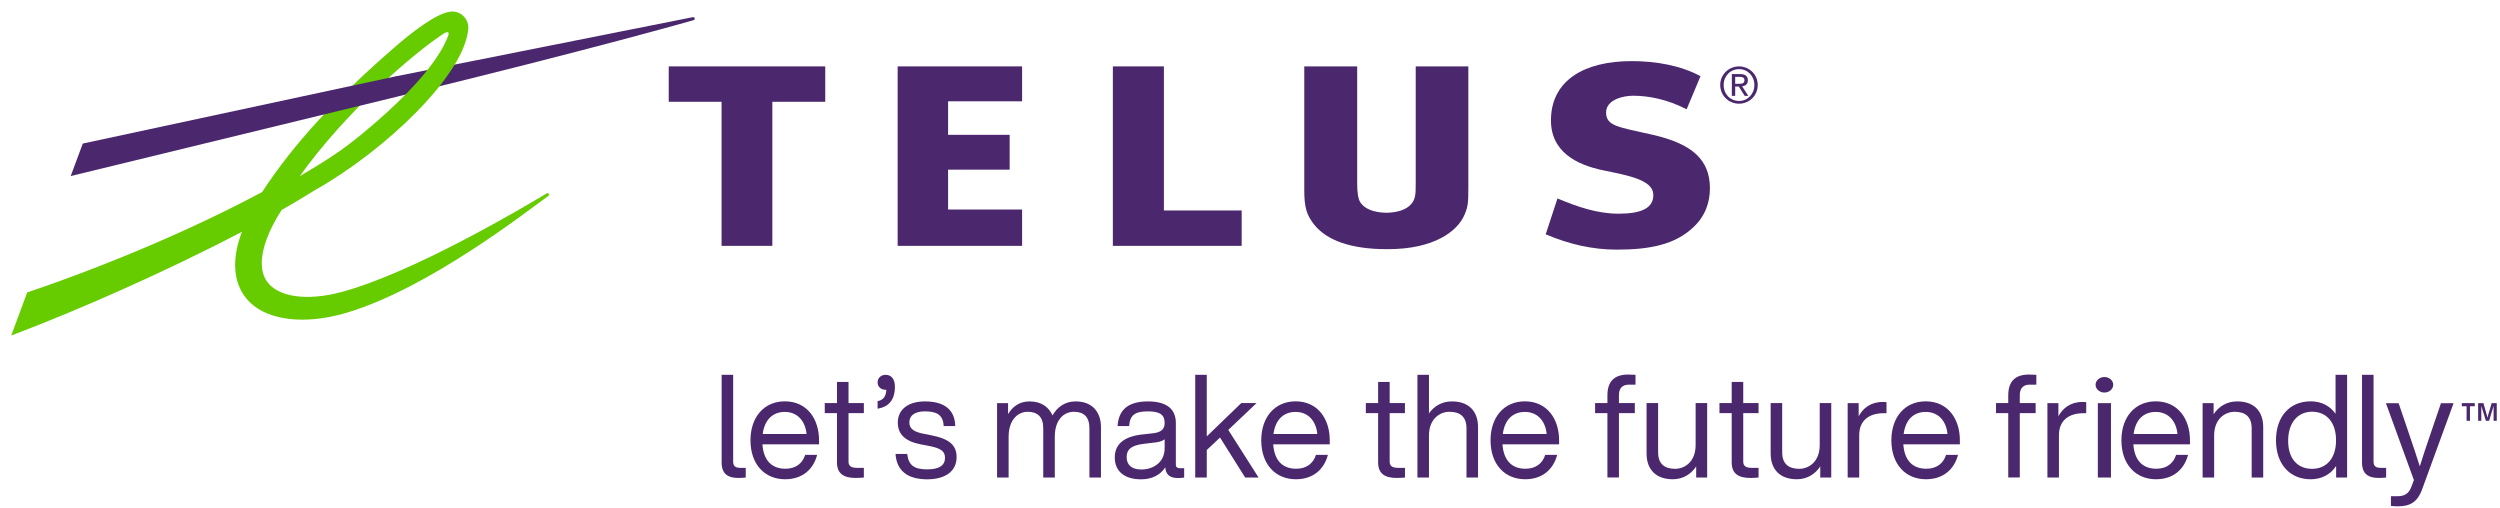 <?xml version="1.0" encoding="UTF-8"?>
<svg width="192px" height="39px" viewBox="0 0 192 39" version="1.1" xmlns="http://www.w3.org/2000/svg" xmlns:xlink="http://www.w3.org/1999/xlink">
    <title>TELUS_TAGLINE_HORIZONTAL_EN</title>
    <g id="Page-1" stroke="none" stroke-width="1" fill="none" fill-rule="evenodd">
        <g id="TELUS_TAGLINE_HORIZONTAL_EN" transform="translate(0.86, 0.886)" fill-rule="nonzero">
            <g id="Group">
                <polyline id="Path" fill="#4B286D" points="77.637 6.894 77.637 4.213 68.08 4.213 68.08 17.996 77.637 17.996 77.637 15.205 71.953 15.205 71.953 12.144 76.681 12.144 76.681 9.469 71.953 9.469 71.953 6.894 77.637 6.894"></polyline>
                <polyline id="Path" fill="#4B286D" points="94.501 15.278 88.528 15.278 88.528 4.213 84.607 4.213 84.607 17.996 94.501 17.996 94.501 15.278"></polyline>
                <path d="M126.056,9.463 C123.412,8.867 122.489,8.799 122.489,7.749 C122.489,6.772 123.797,6.466 124.552,6.466 C125.776,6.466 127.211,6.751 128.673,7.506 L129.739,4.968 C128.24,4.145 126.309,3.807 124.452,3.807 C120.805,3.807 118.357,5.284 118.257,8.171 C118.151,10.798 120.288,11.785 122.257,12.192 C124.151,12.582 126.072,12.92 126.114,14.044 C126.151,15.083 125.217,15.526 123.454,15.526 C121.824,15.526 120.304,15.004 118.753,14.355 L117.85,17.109 C119.629,17.869 121.439,18.286 123.307,18.286 C125.897,18.286 127.787,17.885 129.18,16.576 C130.145,15.679 130.462,14.598 130.462,13.563 C130.457,11.384 129.1,10.155 126.056,9.463" id="Path" fill="#4B286D"></path>
                <polyline id="Path" fill="#4B286D" points="62.519 6.931 62.519 4.213 50.498 4.213 50.498 6.931 54.556 6.931 54.556 17.996 58.456 17.996 58.456 6.931 62.519 6.931"></polyline>
                <path d="M107.867,4.213 L107.867,12.972 C107.867,13.658 107.867,13.848 107.825,14.118 C107.703,14.951 106.891,15.437 105.598,15.453 C104.643,15.437 103.941,15.157 103.614,14.656 C103.45,14.397 103.371,13.938 103.371,13.199 L103.371,4.213 L99.308,4.213 L99.308,13.716 C99.308,15.036 99.482,15.627 100.078,16.376 C101.06,17.605 102.97,18.249 105.608,18.249 C105.635,18.249 105.667,18.249 105.693,18.249 C105.709,18.249 105.73,18.249 105.751,18.249 C109.276,18.249 111.096,16.872 111.624,15.584 C111.888,14.962 111.909,14.666 111.909,13.405 L111.909,4.213 L107.867,4.213" id="Path" fill="#4B286D"></path>
                <g transform="translate(0, 0)">
                    <path d="M52.329,0.435 L29.544,4.973 L29.544,6.561 L29.618,6.54 C44.673,2.883 52.329,0.683 52.393,0.667 C52.477,0.646 52.509,0.577 52.498,0.525 C52.488,0.467 52.424,0.419 52.329,0.435" id="Path" fill="#4B286D"></path>
                    <path d="M33.206,1.701 C33.56,1.474 33.66,1.617 33.555,1.87 C33.386,2.277 32.615,4.746 26.88,9.453 C25.381,10.677 24.32,11.368 22.162,12.645 C25.692,7.701 30.848,3.237 33.206,1.701 M33.803,0.002 C32.695,0.066 30.642,1.707 29.518,2.683 C25.033,6.561 21.703,10.128 19.276,13.859 C14.221,16.566 7.783,19.347 1.383,21.521 L1.229,21.574 L-7.49868357e-15,24.887 L0.702,24.613 C4.77,23.062 11.561,20.149 17.719,16.914 C17.371,17.838 17.197,18.687 17.197,19.463 C17.197,20.043 17.292,20.576 17.487,21.067 C17.872,22.038 18.637,22.777 19.693,23.199 C21.27,23.827 23.418,23.843 25.872,23.099 C32.135,21.199 39.57,15.368 41.19,14.207 L41.248,14.165 C41.312,14.118 41.317,14.049 41.29,14.001 C41.253,13.949 41.18,13.933 41.122,13.97 L41.122,13.97 L41.122,13.97 L41.042,14.017 C39.306,15.057 30.869,20.064 25.381,21.537 C22.59,22.286 20.458,21.874 19.656,20.75 C19.376,20.365 19.244,19.88 19.244,19.315 C19.244,18.212 19.761,16.803 20.769,15.241 C21.693,14.714 22.553,14.202 23.328,13.716 C28.679,10.709 34.848,4.862 35.106,1.295 C35.106,1.269 35.106,1.242 35.106,1.216 C35.106,0.91 34.974,0.593 34.737,0.356 C34.494,0.108 34.162,-0.019 33.803,0.002 Z" id="Shape" fill="#66CC00"></path>
                </g>
                <polyline id="Path" fill="#4B286D" points="29.471 4.989 5.498 10.139 4.57 12.635 29.544 6.561 29.581 6.551 29.581 4.962 29.471 4.989"></polyline>
            </g>
            <g id="TELUS__xAE__1_" transform="translate(131.253, 4.213)" fill="#4B286D">
                <path d="M1.446,0 C2.227,0 2.881,0.617 2.881,1.425 C2.881,2.248 2.227,2.865 1.446,2.865 C0.66,2.865 0,2.248 0,1.425 C0,0.617 0.66,0 1.446,0 Z M1.446,2.654 C2.111,2.654 2.623,2.127 2.623,1.425 C2.623,0.739 2.111,0.211 1.446,0.211 C0.776,0.211 0.264,0.739 0.264,1.425 C0.259,2.127 0.77,2.654 1.446,2.654 Z M0.886,0.591 L1.536,0.591 C1.931,0.591 2.121,0.749 2.121,1.071 C2.121,1.372 1.931,1.499 1.678,1.525 L2.158,2.264 L1.879,2.264 L1.425,1.546 L1.15,1.546 L1.15,2.264 L0.892,2.264 L0.892,0.591 L0.886,0.591 Z M1.145,1.335 L1.419,1.335 C1.646,1.335 1.863,1.324 1.863,1.061 C1.863,0.839 1.673,0.802 1.493,0.802 L1.15,0.802 L1.15,1.335 L1.145,1.335 Z" id="Shape"></path>
            </g>
            <g id="LMTFF_EN_Hor" transform="translate(54.561, 27.879)" fill="#4B286D">
                <g id="LMTFF_EN_Hor_2_" transform="translate(0, 0)">
                    <g id="Group" transform="translate(133.644, 2.195)">
                        <polygon id="Path" points="0.997 0.241 0.628 0.241 0.628 1.357 0.369 1.357 0.369 0.241 0 0.241 0 8.348987e-15 0.997 8.348987e-15"></polygon>
                        <polygon id="Path" points="2.686 0 2.686 1.357 2.443 1.357 2.443 0.347 2.448 0.2 2.406 0.347 2.095 1.357 1.852 1.357 1.541 0.353 1.499 0.2 1.499 0.353 1.499 1.357 1.256 1.357 1.256 0 1.662 0 1.921 0.911 1.973 1.128 2.026 0.911 2.295 0"></polygon>
                    </g>
                    <g id="Group" transform="translate(-0, 0)">
                        <path d="M0,6.759 L0,0.021 L0.886,0.021 L0.886,6.68 C0.886,6.981 1.008,7.166 1.43,7.166 L1.852,7.166 L1.852,7.91 C1.641,7.931 1.441,7.941 1.288,7.941 C0.485,7.941 0,7.635 0,6.759 Z" id="Path"></path>
                        <path d="M7.477,5.361 L3.134,5.361 C3.224,6.649 3.9,7.234 4.897,7.234 C5.704,7.234 6.216,6.812 6.417,6.168 L7.335,6.168 C7.06,7.245 6.237,8.042 4.876,8.042 C3.314,8.042 2.216,6.902 2.216,5.05 C2.216,3.256 3.266,2.058 4.855,2.058 C6.559,2.058 7.482,3.409 7.482,5.05 L7.482,5.361 L7.477,5.361 Z M3.155,4.564 L6.522,4.564 C6.432,3.625 5.868,2.871 4.849,2.871 C3.958,2.871 3.303,3.435 3.155,4.564 Z" id="Shape"></path>
                        <path d="M9.746,2.971 L9.746,6.68 C9.746,6.981 9.889,7.166 10.4,7.166 L10.923,7.166 L10.923,7.91 C10.68,7.931 10.469,7.941 10.29,7.941 C9.403,7.941 8.86,7.63 8.86,6.754 L8.86,2.966 L7.92,2.966 L7.92,2.19 L8.86,2.19 L8.86,0.57 L9.746,0.57 L9.746,2.19 L10.923,2.19 L10.923,2.966 L9.746,2.966 L9.746,2.971 Z" id="Path"></path>
                        <path d="M13.308,0.939 C13.308,1.979 12.796,2.459 12.089,2.601 L11.978,2.623 L11.978,2.037 L12.057,2.026 C12.4,1.926 12.611,1.725 12.654,1.171 L12.585,1.171 C12.242,1.171 11.978,0.939 11.978,0.607 C11.978,0.264 12.242,0.021 12.585,0.021 C13.039,0.021 13.308,0.343 13.308,0.939 Z" id="Path"></path>
                        <path d="M13.355,6.095 L14.252,6.095 C14.353,6.96 14.775,7.282 15.783,7.282 C16.748,7.282 17.155,6.96 17.155,6.395 C17.155,5.889 16.843,5.651 15.846,5.467 L15.313,5.366 C14.073,5.134 13.53,4.57 13.53,3.683 C13.53,2.707 14.305,2.063 15.614,2.063 C17.144,2.063 17.92,2.739 17.941,3.958 L17.054,3.958 C17.012,3.071 16.49,2.828 15.614,2.828 C14.849,2.828 14.416,3.14 14.416,3.673 C14.416,4.216 14.838,4.417 15.566,4.559 L16.073,4.659 C17.482,4.934 18.046,5.414 18.046,6.343 C18.046,7.43 17.181,8.047 15.777,8.047 C14.332,8.042 13.445,7.435 13.355,6.095 Z" id="Path"></path>
                        <path d="M29.133,4.031 L29.133,7.91 L28.246,7.91 L28.246,4.121 C28.246,3.235 27.803,2.86 27.049,2.86 C26.331,2.86 25.587,3.414 25.587,4.786 L25.587,7.91 L24.7,7.91 L24.7,4.121 C24.7,3.235 24.247,2.86 23.503,2.86 C22.806,2.86 22.041,3.414 22.041,4.786 L22.041,7.91 L21.154,7.91 L21.154,2.195 L21.999,2.195 L21.999,3.039 C22.342,2.454 22.885,2.063 23.65,2.063 C24.558,2.063 25.133,2.506 25.413,3.14 C25.766,2.506 26.368,2.063 27.175,2.063 C28.505,2.058 29.133,2.923 29.133,4.031 Z" id="Path"></path>
                        <path d="M35.523,7.192 L35.523,7.915 C35.38,7.936 35.201,7.947 35.037,7.947 C34.404,7.947 34.119,7.672 34.072,7.129 C33.671,7.736 33.032,8.047 32.209,8.047 C30.969,8.047 30.193,7.451 30.193,6.374 C30.193,5.477 30.737,4.77 32.309,4.601 L33.127,4.512 C33.702,4.443 34.024,4.232 34.024,3.725 C34.024,3.129 33.713,2.828 32.737,2.828 C31.761,2.828 31.354,3.103 31.296,3.958 L30.41,3.958 C30.478,2.849 31.064,2.063 32.737,2.063 C34.32,2.063 34.884,2.76 34.884,3.725 L34.884,6.918 C34.884,7.097 34.985,7.192 35.196,7.192 L35.523,7.192 Z M34.024,5.651 L34.024,4.976 C33.845,5.108 33.602,5.187 33.27,5.219 L32.436,5.319 C31.397,5.44 31.106,5.794 31.106,6.348 C31.106,6.913 31.46,7.292 32.246,7.292 C33.106,7.292 34.024,6.781 34.024,5.651 Z" id="Shape"></path>
                        <polygon id="Path" points="38.277 4.839 37.259 5.794 37.259 7.91 36.372 7.91 36.372 0.021 37.259 0.021 37.259 4.749 39.908 2.19 41.085 2.19 38.911 4.253 41.238 7.91 40.209 7.91"></polygon>
                        <path d="M46.704,5.361 L42.362,5.361 C42.451,6.649 43.127,7.234 44.124,7.234 C44.931,7.234 45.443,6.812 45.644,6.168 L46.562,6.168 C46.282,7.245 45.464,8.042 44.103,8.042 C42.541,8.042 41.443,6.902 41.443,5.05 C41.443,3.256 42.499,2.058 44.082,2.058 C45.786,2.058 46.704,3.409 46.704,5.05 L46.704,5.361 L46.704,5.361 Z M42.383,4.564 L45.749,4.564 C45.66,3.625 45.095,2.871 44.077,2.871 C43.185,2.871 42.53,3.435 42.383,4.564 Z" id="Shape"></path>
                        <path d="M51.306,2.971 L51.306,6.68 C51.306,6.981 51.448,7.166 51.96,7.166 L52.482,7.166 L52.482,7.91 C52.24,7.931 52.029,7.941 51.849,7.941 C50.963,7.941 50.419,7.63 50.419,6.754 L50.419,2.966 L49.475,2.966 L49.475,2.19 L50.419,2.19 L50.419,0.57 L51.306,0.57 L51.306,2.19 L52.477,2.19 L52.477,2.966 L51.306,2.966 L51.306,2.971 Z" id="Path"></path>
                        <path d="M58.092,4.042 L58.092,7.91 L57.205,7.91 L57.205,4.132 C57.205,3.245 56.72,2.86 55.896,2.86 C55.152,2.86 54.324,3.414 54.324,4.675 L54.324,7.91 L53.437,7.91 L53.437,0.021 L54.324,0.021 L54.324,2.981 C54.699,2.448 55.3,2.063 56.076,2.063 C57.347,2.058 58.092,2.781 58.092,4.042 Z" id="Path"></path>
                        <path d="M64.313,5.361 L59.97,5.361 C60.06,6.649 60.735,7.234 61.732,7.234 C62.54,7.234 63.052,6.812 63.252,6.168 L64.17,6.168 C63.891,7.245 63.073,8.042 61.711,8.042 C60.149,8.042 59.052,6.902 59.052,5.05 C59.052,3.256 60.102,2.058 61.69,2.058 C63.395,2.058 64.318,3.409 64.318,5.05 L64.318,5.361 L64.313,5.361 Z M59.996,4.564 L63.363,4.564 C63.273,3.625 62.709,2.871 61.69,2.871 C60.793,2.871 60.139,3.435 59.996,4.564 Z" id="Shape"></path>
                        <path d="M68.914,1.583 L68.914,2.19 L70.133,2.19 L70.133,2.966 L68.914,2.966 L68.914,7.905 L68.028,7.905 L68.028,2.966 L67.083,2.966 L67.083,2.19 L68.028,2.19 L68.028,1.604 C68.028,0.596 68.492,0 69.621,0 C69.785,0 70.054,0.011 70.186,0.021 L70.186,0.776 L69.679,0.776 C69.167,0.776 68.914,1.066 68.914,1.583 Z" id="Path"></path>
                        <path d="M75.689,2.195 L75.689,7.91 L74.845,7.91 L74.845,7.055 C74.47,7.63 73.848,8.042 73.051,8.042 C71.779,8.042 71.035,7.319 71.035,6.058 L71.035,2.19 L71.922,2.19 L71.922,5.968 C71.922,6.854 72.407,7.24 73.23,7.24 C73.974,7.24 74.803,6.686 74.803,5.424 L74.803,2.19 L75.689,2.19 L75.689,2.195 Z" id="Path"></path>
                        <path d="M78.46,2.971 L78.46,6.68 C78.46,6.981 78.602,7.166 79.114,7.166 L79.636,7.166 L79.636,7.91 C79.394,7.931 79.183,7.941 79.003,7.941 C78.117,7.941 77.573,7.63 77.573,6.754 L77.573,2.966 L76.634,2.966 L76.634,2.19 L77.573,2.19 L77.573,0.57 L78.46,0.57 L78.46,2.19 L79.636,2.19 L79.636,2.966 L78.46,2.966 L78.46,2.971 Z" id="Path"></path>
                        <path d="M85.219,2.195 L85.219,7.91 L84.375,7.91 L84.375,7.055 C84,7.63 83.378,8.042 82.581,8.042 C81.309,8.042 80.565,7.319 80.565,6.058 L80.565,2.19 L81.452,2.19 L81.452,5.968 C81.452,6.854 81.937,7.24 82.76,7.24 C83.504,7.24 84.333,6.686 84.333,5.424 L84.333,2.19 L85.219,2.19 L85.219,2.195 Z" id="Path"></path>
                        <path d="M89.462,2.116 L89.462,2.971 L89.24,2.971 C88.1,2.971 87.367,3.546 87.367,4.654 L87.367,7.91 L86.48,7.91 L86.48,2.195 L87.325,2.195 L87.325,3.203 C87.646,2.607 88.232,2.105 89.166,2.105 C89.251,2.105 89.335,2.105 89.462,2.116 Z" id="Path"></path>
                        <path d="M95.097,5.361 L90.754,5.361 C90.844,6.649 91.52,7.234 92.517,7.234 C93.324,7.234 93.836,6.812 94.037,6.168 L94.955,6.168 C94.675,7.245 93.857,8.042 92.496,8.042 C90.934,8.042 89.836,6.902 89.836,5.05 C89.836,3.256 90.886,2.058 92.475,2.058 C94.179,2.058 95.097,3.409 95.097,5.05 L95.097,5.361 L95.097,5.361 Z M90.781,4.564 L94.147,4.564 C94.058,3.625 93.493,2.871 92.475,2.871 C91.578,2.871 90.923,3.435 90.781,4.564 Z" id="Shape"></path>
                        <path d="M99.699,1.583 L99.699,2.19 L100.917,2.19 L100.917,2.966 L99.699,2.966 L99.699,7.905 L98.812,7.905 L98.812,2.966 L97.873,2.966 L97.873,2.19 L98.812,2.19 L98.812,1.604 C98.812,0.596 99.276,0 100.406,0 C100.574,0 100.838,0.011 100.97,0.021 L100.97,0.776 L100.458,0.776 C99.952,0.776 99.699,1.066 99.699,1.583 Z" id="Path"></path>
                        <path d="M104.801,2.116 L104.801,2.971 L104.58,2.971 C103.44,2.971 102.706,3.546 102.706,4.654 L102.706,7.91 L101.82,7.91 L101.82,2.195 L102.664,2.195 L102.664,3.203 C102.986,2.607 103.572,2.105 104.506,2.105 C104.59,2.105 104.68,2.105 104.801,2.116 Z" id="Path"></path>
                        <path d="M105.519,0.786 C105.519,0.464 105.819,0.19 106.197,0.19 C106.564,0.19 106.876,0.454 106.876,0.786 C106.876,1.108 106.576,1.383 106.197,1.383 C105.831,1.383 105.519,1.119 105.519,0.786 Z M105.693,2.195 L106.702,2.195 L106.702,7.91 L105.693,7.91 L105.693,2.195 Z" id="Shape"></path>
                        <path d="M112.764,5.361 L108.421,5.361 C108.511,6.649 109.186,7.234 110.183,7.234 C110.991,7.234 111.503,6.812 111.703,6.168 L112.621,6.168 C112.342,7.245 111.524,8.042 110.162,8.042 C108.6,8.042 107.503,6.902 107.503,5.05 C107.503,3.256 108.553,2.058 110.141,2.058 C111.846,2.058 112.769,3.409 112.769,5.05 L112.769,5.361 L112.764,5.361 Z M108.442,4.564 L111.809,4.564 C111.719,3.625 111.154,2.871 110.136,2.871 C109.239,2.871 108.585,3.435 108.442,4.564 Z" id="Shape"></path>
                        <path d="M118.394,4.042 L118.394,7.91 L117.507,7.91 L117.507,4.132 C117.507,3.245 117.022,2.86 116.199,2.86 C115.455,2.86 114.626,3.414 114.626,4.675 L114.626,7.91 L113.74,7.91 L113.74,2.195 L114.584,2.195 L114.584,3.05 C114.959,2.475 115.581,2.063 116.378,2.063 C117.655,2.058 118.394,2.781 118.394,4.042 Z" id="Path"></path>
                        <path d="M124.837,0.021 L124.837,7.91 L123.993,7.91 L123.993,7.023 C123.56,7.678 122.884,8.042 122.035,8.042 C120.431,8.042 119.375,6.876 119.375,5.05 C119.375,3.224 120.426,2.058 122.035,2.058 C122.863,2.058 123.518,2.401 123.95,3.013 L123.95,0.021 L124.837,0.021 Z M123.987,5.05 C123.987,3.667 123.254,2.855 122.146,2.855 C121.038,2.855 120.309,3.71 120.309,5.092 C120.309,6.475 121.038,7.24 122.146,7.24 C123.254,7.24 123.987,6.438 123.987,5.05 Z" id="Shape"></path>
                        <path d="M125.982,6.759 L125.982,0.021 L126.868,0.021 L126.868,6.68 C126.868,6.981 126.99,7.166 127.412,7.166 L127.834,7.166 L127.834,7.91 C127.623,7.931 127.422,7.941 127.269,7.941 C126.467,7.941 125.982,7.635 125.982,6.759 Z" id="Path"></path>
                        <path d="M133.016,2.195 L130.599,8.812 C130.235,9.82 129.644,10.121 128.736,10.121 C128.557,10.121 128.393,10.11 128.203,10.089 L128.203,9.345 L128.726,9.345 C129.29,9.345 129.591,9.092 129.765,8.638 C129.829,8.469 129.897,8.284 129.966,8.105 L127.818,2.2 L128.794,2.2 L129.602,4.58 C129.892,5.414 130.156,6.232 130.42,7.05 C130.673,6.232 130.953,5.398 131.238,4.57 L132.045,2.2 L133.016,2.2 L133.016,2.195 Z" id="Path"></path>
                    </g>
                </g>
            </g>
        </g>
    </g>
</svg>
